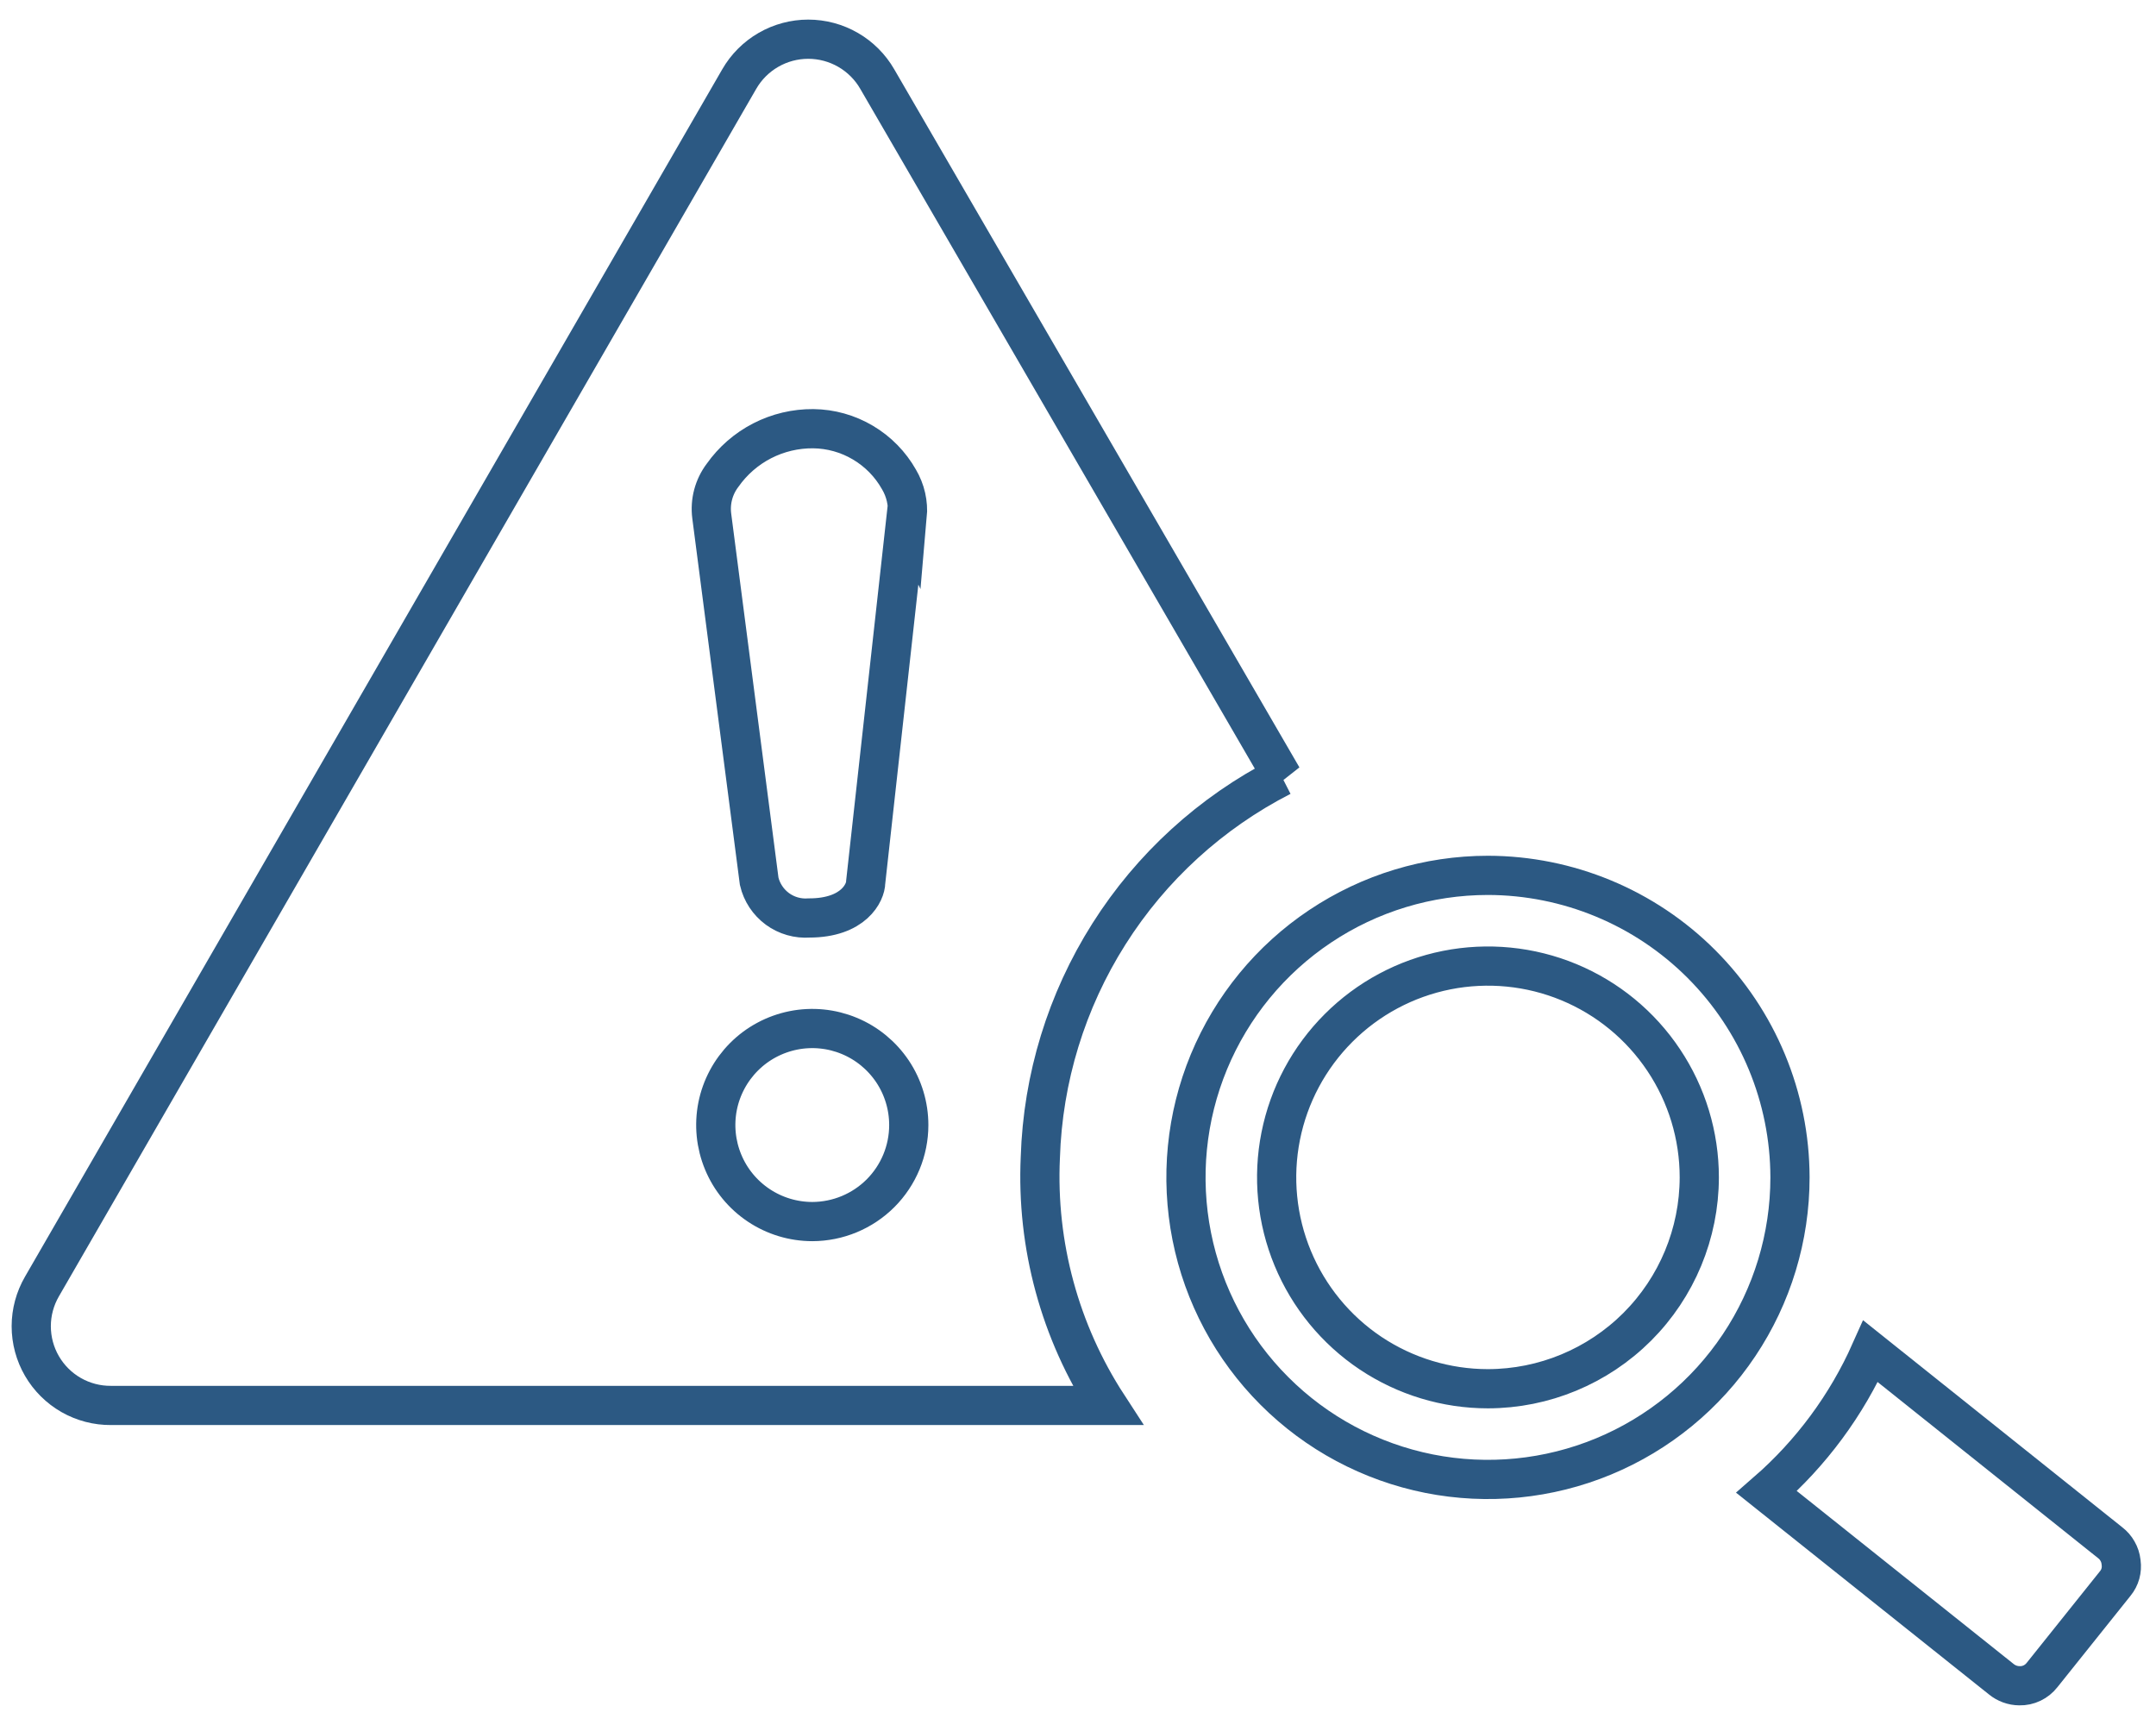 <svg width="55" height="44" viewBox="0 0 55 44" fill="none" xmlns="http://www.w3.org/2000/svg">
<path d="M37.958 22.328C36.434 22.328 34.945 22.78 33.678 23.627C32.411 24.473 31.424 25.676 30.84 27.084C30.257 28.492 30.105 30.041 30.402 31.535C30.699 33.03 31.433 34.403 32.511 35.48C33.588 36.558 34.961 37.291 36.455 37.589C37.95 37.886 39.499 37.733 40.907 37.15C42.314 36.567 43.518 35.58 44.364 34.313C45.211 33.046 45.663 31.556 45.663 30.032C45.659 27.99 44.846 26.033 43.402 24.588C41.958 23.144 40.001 22.332 37.958 22.328ZM37.958 35.423C36.892 35.423 35.85 35.107 34.963 34.515C34.077 33.922 33.386 33.08 32.978 32.095C32.57 31.11 32.463 30.026 32.671 28.981C32.879 27.935 33.393 26.975 34.147 26.221C34.9 25.467 35.861 24.953 36.907 24.745C37.952 24.538 39.036 24.644 40.021 25.052C41.006 25.46 41.848 26.151 42.44 27.038C43.033 27.924 43.349 28.966 43.349 30.032C43.347 31.462 42.778 32.831 41.768 33.842C40.757 34.852 39.387 35.421 37.958 35.423Z" stroke="#2C5983"/>
<path d="M54.108 39.839C54.097 39.743 54.067 39.65 54.019 39.567C53.972 39.483 53.908 39.409 53.832 39.351L47.719 34.469C47.107 35.843 46.201 37.068 45.066 38.056L51.051 42.83C51.183 42.938 51.347 42.998 51.518 42.999C51.629 43.002 51.739 42.978 51.839 42.93C51.939 42.882 52.026 42.811 52.094 42.724L53.962 40.389C54.022 40.316 54.066 40.231 54.092 40.139C54.117 40.048 54.123 39.952 54.11 39.858L54.108 39.839Z" stroke="#2C5983"/>
<path d="M32.716 19.825L22.38 2.019C22.202 1.709 21.945 1.452 21.636 1.273C21.326 1.094 20.976 1 20.618 1C20.261 1 19.91 1.094 19.601 1.273C19.292 1.452 19.035 1.709 18.857 2.019L1.071 32.814C0.892 33.122 0.797 33.472 0.797 33.828C0.797 34.185 0.891 34.535 1.07 34.843C1.249 35.151 1.506 35.407 1.816 35.584C2.125 35.76 2.476 35.852 2.832 35.849H28.259C27.038 33.972 26.436 31.76 26.539 29.524C26.602 27.501 27.206 25.532 28.289 23.823C29.371 22.113 30.893 20.725 32.694 19.804L32.716 19.825ZM20.724 31.159C20.237 31.159 19.761 31.015 19.356 30.745C18.951 30.475 18.634 30.091 18.448 29.641C18.261 29.191 18.212 28.696 18.306 28.218C18.401 27.741 18.635 27.302 18.979 26.957C19.323 26.612 19.762 26.378 20.24 26.282C20.717 26.187 21.212 26.235 21.663 26.422C22.113 26.608 22.497 26.924 22.768 27.328C23.039 27.733 23.183 28.21 23.183 28.697C23.183 29.349 22.924 29.974 22.463 30.436C22.002 30.897 21.377 31.157 20.724 31.159ZM23.123 13.118L22.084 22.502C22.084 22.756 21.786 23.415 20.64 23.415C20.352 23.436 20.065 23.354 19.831 23.183C19.598 23.011 19.433 22.762 19.367 22.48L18.157 13.163C18.109 12.793 18.208 12.42 18.433 12.123C18.694 11.753 19.04 11.451 19.443 11.244C19.846 11.037 20.294 10.931 20.747 10.935C21.193 10.94 21.629 11.062 22.013 11.29C22.397 11.517 22.714 11.841 22.933 12.229C23.1 12.511 23.174 12.838 23.145 13.164L23.123 13.118Z" stroke="#2C5983"/>
</svg>
